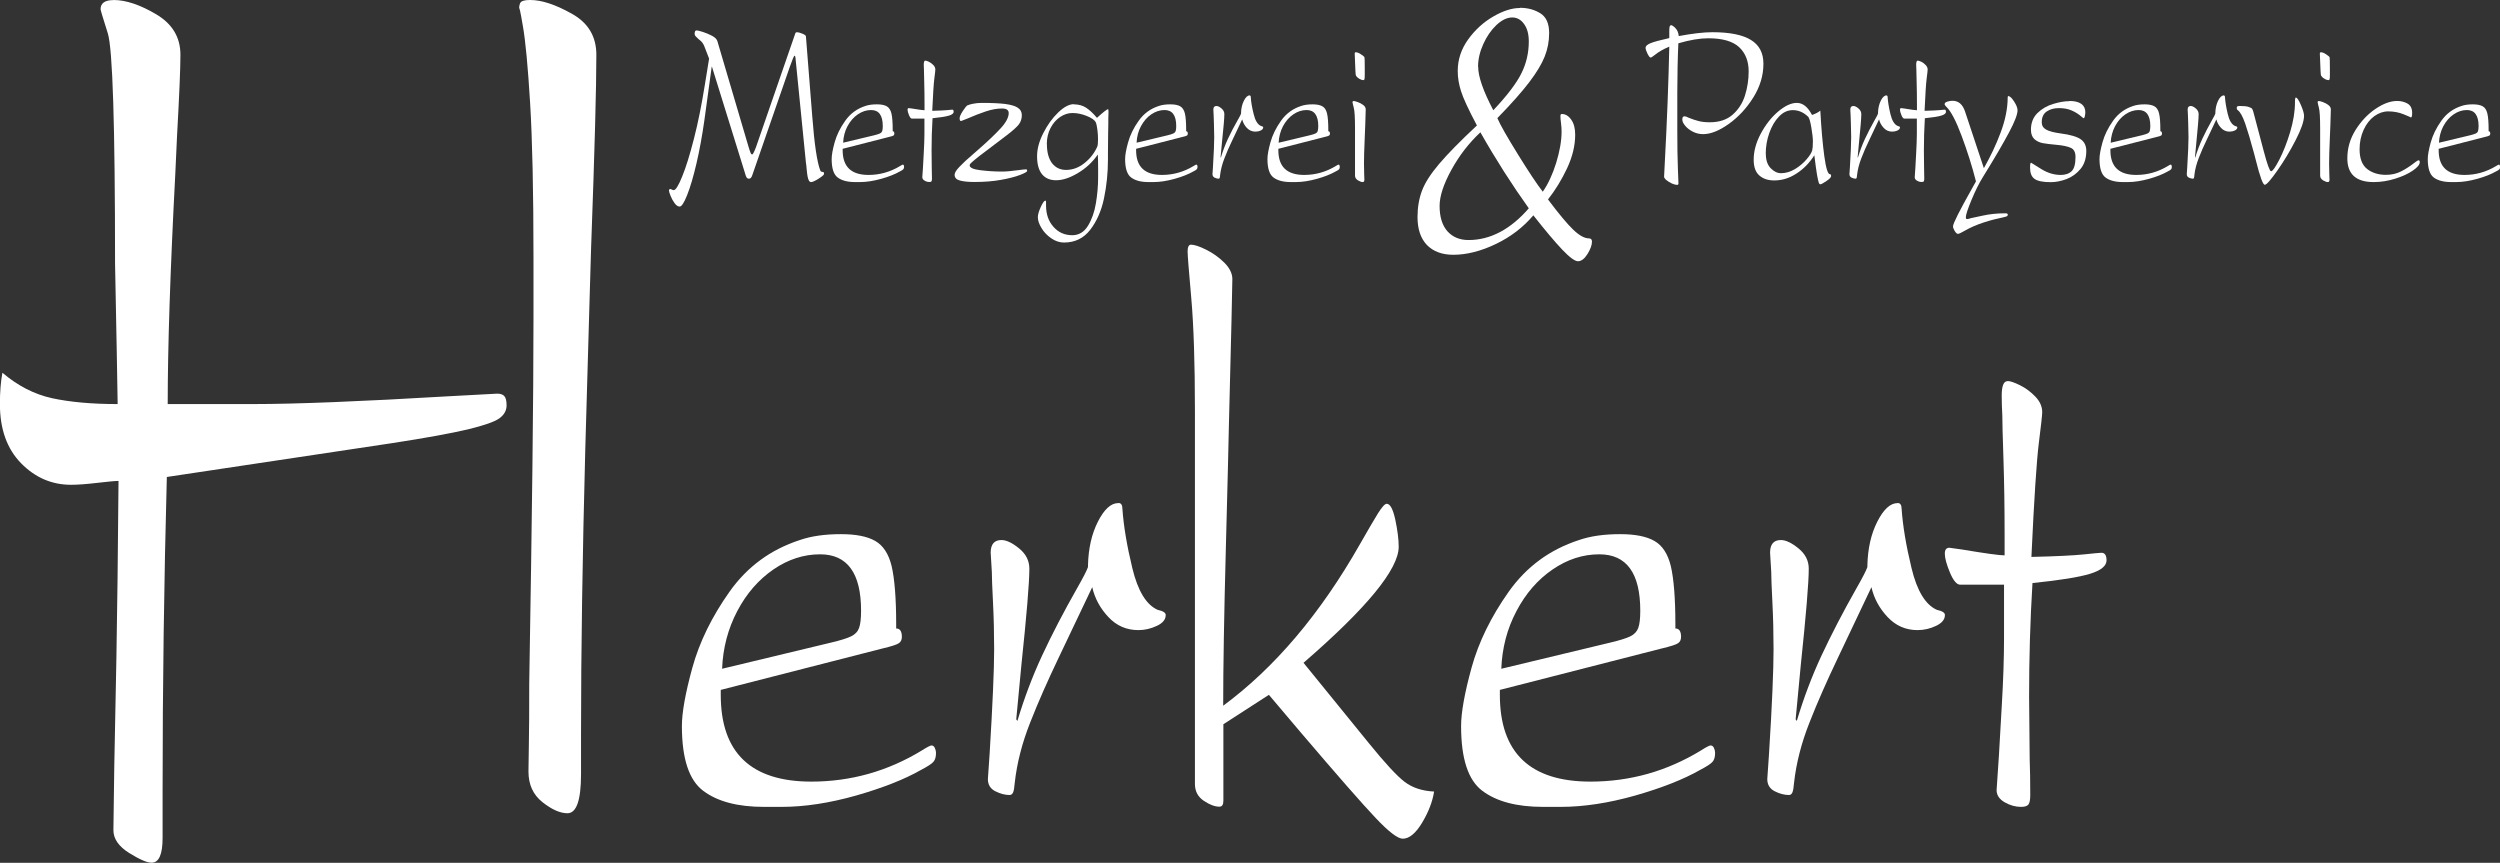 <?xml version="1.0" encoding="UTF-8"?>
<svg id="Ebene_2" data-name="Ebene 2" xmlns="http://www.w3.org/2000/svg" viewBox="0 0 259.24 89.47">
  <rect x="0" y="0" width="259.24" height="89.47" fill="#333333" stroke="none"/>
  <defs>
    <style>
      .cls-1 {
        fill: #fff;
      }
    </style>
  </defs>
  <g id="artwork">
    <g>
      <path class="cls-1" d="M157.62,.81c.8,0,1.5,.19,2.11,.57,.61,.38,.91,1.06,.91,2.05,0,.84-.15,1.65-.46,2.43s-.84,1.66-1.6,2.66c-.76,1-1.86,2.24-3.31,3.73,.3,.7,1.02,1.96,2.14,3.77,1.12,1.81,1.98,3.1,2.57,3.86,.55-.79,1.01-1.78,1.39-2.99,.37-1.21,.56-2.29,.56-3.25,0-.28-.02-.57-.06-.87-.04-.29-.06-.54-.06-.74,0-.14,.05-.21,.14-.21,.38,0,.71,.2,.98,.59,.28,.39,.41,.91,.41,1.56,0,1.12-.28,2.28-.84,3.48-.56,1.19-1.22,2.27-1.98,3.23,1.14,1.52,2.02,2.57,2.64,3.16,.62,.59,1.16,.88,1.61,.88,.21,0,.31,.11,.31,.34,0,.36-.16,.79-.47,1.29-.31,.49-.64,.74-.98,.74-.32,0-.87-.4-1.63-1.2-.76-.8-1.76-1.99-3-3.56-1.05,1.24-2.34,2.23-3.88,2.97s-3.02,1.12-4.42,1.12c-1.16,0-2.07-.34-2.73-1.01-.65-.68-.98-1.64-.98-2.91,0-1.01,.16-1.92,.47-2.74s.9-1.73,1.77-2.76c.87-1.03,2.17-2.35,3.92-3.99-.88-1.66-1.43-2.85-1.65-3.56-.23-.72-.34-1.41-.34-2.09,0-1.18,.36-2.27,1.08-3.27,.72-1,1.59-1.79,2.61-2.38,1.02-.59,1.94-.88,2.76-.88Zm-8.34,20.53c0,1.15,.27,2.03,.81,2.64,.54,.6,1.27,.91,2.19,.91,2.26,0,4.35-1.1,6.25-3.29-1.73-2.42-3.41-5.04-5.02-7.88-1.18,1.1-2.18,2.39-3,3.88-.82,1.49-1.23,2.74-1.23,3.75Zm4-14.42c0,1.01,.52,2.52,1.57,4.51,1.45-1.54,2.42-2.82,2.92-3.84,.5-1.01,.76-2.11,.76-3.29,0-.76-.16-1.36-.49-1.81-.32-.45-.73-.68-1.23-.68-.53,0-1.07,.26-1.63,.78-.55,.52-1.01,1.18-1.37,1.98-.36,.8-.54,1.58-.54,2.34Z"/>
      <g>
        <path class="cls-1" d="M11.77,0c1.29,0,2.77,.5,4.44,1.49,1.67,.99,2.5,2.39,2.5,4.19,0,1.44-.12,4.23-.35,8.38l-.18,3.92c-.53,10.09-.79,18.06-.79,23.92h8.87c4.39,0,11.16-.27,20.29-.81l5.01-.27c.35,0,.6,.09,.75,.27,.15,.18,.22,.5,.22,.94,0,.54-.25,.99-.75,1.35-.5,.36-1.6,.74-3.29,1.15-1.7,.4-4.31,.88-7.82,1.42l-23.37,3.51c-.29,10.81-.44,21.67-.44,32.57v4.86c0,1.71-.38,2.57-1.14,2.57-.47,0-1.25-.34-2.33-1.01-1.08-.68-1.63-1.47-1.63-2.36l.09-6.62c.06-2.61,.13-6.35,.22-11.22,.09-4.86,.16-10.99,.22-18.38-.35,0-1.08,.07-2.2,.2-1.11,.13-2.02,.2-2.72,.2-1.99,0-3.72-.74-5.18-2.23-1.46-1.49-2.2-3.53-2.2-6.15,0-1.26,.09-2.34,.26-3.24,1.58,1.35,3.29,2.23,5.14,2.64,1.85,.4,4.11,.61,6.81,.61l-.09-5.27-.18-9.32c0-14.33-.25-22.28-.75-23.85-.5-1.58-.75-2.41-.75-2.5,0-.63,.44-.95,1.32-.95ZM54.99,0c1.17,0,2.61,.47,4.3,1.42,1.7,.94,2.55,2.36,2.55,4.26,0,3.42-.18,9.96-.53,19.6,0-.18-.21,6.94-.62,21.35-.29,10.99-.44,20.81-.44,29.46v4.19c0,2.7-.47,4.05-1.41,4.05-.76,0-1.63-.39-2.59-1.15-.97-.77-1.45-1.82-1.45-3.18,0-.45,.01-1.37,.04-2.77,.03-1.4,.04-3.53,.04-6.42,.29-17.12,.44-29.68,.44-37.71v-6.35c0-6.94-.12-12.3-.35-16.08-.23-3.79-.48-6.44-.75-7.97-.26-1.53-.39-2.11-.39-1.76,0-.45,.1-.72,.31-.81,.2-.09,.48-.13,.83-.13Z"/>
        <path class="cls-1" d="M87.21,55.39c1.54,0,2.72,.23,3.54,.7,.83,.47,1.4,1.34,1.71,2.62,.31,1.34,.47,3.34,.47,6.02v.44c.39,0,.59,.29,.59,.87,0,.29-.1,.51-.3,.65-.2,.15-.79,.34-1.77,.57l-16.71,4.28v.52c0,5.99,3.13,8.99,9.39,8.99,4.09,0,7.91-1.07,11.46-3.23,.55-.35,.89-.52,1-.52,.16,0,.27,.09,.35,.26s.12,.35,.12,.52c0,.41-.09,.72-.27,.92-.18,.21-.6,.48-1.27,.83-1.73,.99-3.98,1.87-6.73,2.66-2.76,.78-5.34,1.18-7.74,1.18h-1.83c-2.72,0-4.81-.55-6.29-1.66-1.48-1.1-2.22-3.34-2.22-6.72,0-1.4,.36-3.42,1.09-6.07,.73-2.64,2.01-5.26,3.84-7.85,1.83-2.59,4.26-4.38,7.3-5.37,1.18-.41,2.6-.61,4.25-.61Zm-12.34,13.96l11.28-2.71c.98-.23,1.68-.45,2.1-.65s.69-.49,.83-.87c.14-.38,.21-.97,.21-1.79,0-3.9-1.42-5.85-4.25-5.85-1.69,0-3.31,.52-4.84,1.57-1.53,1.05-2.79,2.49-3.75,4.32s-1.49,3.83-1.57,5.98Z"/>
        <path class="cls-1" d="M115.98,52.16c.28,0,.41,.21,.41,.61,.12,1.74,.46,3.8,1.03,6.15,.57,2.36,1.45,3.8,2.63,4.32,.28,.06,.48,.13,.62,.22s.21,.19,.21,.31c0,.47-.3,.84-.92,1.13s-1.25,.44-1.92,.44c-1.22,0-2.26-.45-3.1-1.35-.85-.9-1.41-1.93-1.68-3.1l-3.49,7.33c-1.14,2.39-2.13,4.62-2.95,6.72-.83,2.1-1.36,4.16-1.59,6.19-.04,.53-.1,.87-.18,1.05-.08,.17-.2,.26-.36,.26-.47,0-.96-.13-1.48-.39-.51-.26-.77-.68-.77-1.26l.18-2.62c.31-5.12,.47-8.72,.47-10.82,0-1.69-.04-3.32-.12-4.89-.08-1.57-.12-2.62-.12-3.14l-.12-2.01c0-.87,.37-1.31,1.12-1.31,.51,0,1.12,.29,1.83,.87,.71,.58,1.06,1.28,1.06,2.1,0,1.45-.28,4.8-.83,10.03l-.53,5.59,.12,.17c.71-2.38,1.57-4.65,2.57-6.8,1-2.15,2.21-4.48,3.63-6.98,.63-1.1,1-1.83,1.12-2.18v-.17c.04-1.75,.38-3.26,1.03-4.54,.65-1.28,1.35-1.92,2.1-1.92Z"/>
        <path class="cls-1" d="M123.48,25.37c.36,0,.89,.17,1.59,.52s1.34,.8,1.89,1.35c.55,.55,.83,1.12,.83,1.7,0,.82-.12,5.76-.35,14.83-.04,2.09-.15,6.53-.33,13.31-.18,6.78-.27,12.14-.27,16.1,5.35-3.95,10.08-9.54,14.18-16.75,.83-1.45,1.45-2.52,1.86-3.18,.42-.67,.72-1.01,.92-1.01,.35,0,.65,.55,.89,1.66,.23,1.1,.35,2.04,.35,2.79,0,2.33-3.29,6.34-9.87,12.04l6.74,8.29c1.69,2.09,2.94,3.44,3.75,4.06,.81,.61,1.82,.94,3.05,1-.16,1.05-.58,2.12-1.24,3.23-.67,1.11-1.34,1.66-2.01,1.66-.51,0-1.45-.71-2.8-2.14-1.36-1.43-3.97-4.41-7.83-8.94l-3.25-3.84-4.72,3.05v7.94c0,.41-.14,.61-.41,.61-.47,0-1.01-.2-1.62-.61-.61-.41-.92-.99-.92-1.74V42.65c0-5-.13-8.91-.38-11.74s-.38-4.43-.38-4.84c0-.46,.12-.7,.36-.7Z"/>
        <path class="cls-1" d="M168.01,55.39c1.54,0,2.72,.23,3.54,.7,.83,.47,1.4,1.34,1.71,2.62,.31,1.34,.47,3.34,.47,6.02v.44c.39,0,.59,.29,.59,.87,0,.29-.1,.51-.3,.65-.2,.15-.79,.34-1.77,.57l-16.72,4.28v.52c0,5.99,3.13,8.99,9.39,8.99,4.1,0,7.92-1.07,11.46-3.23,.55-.35,.88-.52,1-.52,.16,0,.27,.09,.35,.26s.12,.35,.12,.52c0,.41-.09,.72-.27,.92-.18,.21-.6,.48-1.27,.83-1.73,.99-3.98,1.87-6.73,2.66-2.76,.78-5.34,1.18-7.74,1.18h-1.83c-2.72,0-4.81-.55-6.29-1.66-1.48-1.1-2.21-3.34-2.21-6.72,0-1.4,.36-3.42,1.09-6.07,.73-2.64,2.01-5.26,3.84-7.85,1.83-2.59,4.26-4.38,7.3-5.37,1.18-.41,2.6-.61,4.25-.61Zm-12.34,13.96l11.28-2.71c.98-.23,1.68-.45,2.1-.65,.41-.2,.69-.49,.83-.87,.14-.38,.21-.97,.21-1.79,0-3.9-1.42-5.85-4.25-5.85-1.69,0-3.31,.52-4.84,1.57-1.54,1.05-2.79,2.49-3.75,4.32-.97,1.83-1.49,3.83-1.57,5.98Z"/>
        <path class="cls-1" d="M196.78,52.16c.27,0,.41,.21,.41,.61,.12,1.74,.46,3.8,1.03,6.15,.57,2.36,1.45,3.8,2.63,4.32,.27,.06,.48,.13,.62,.22,.14,.09,.21,.19,.21,.31,0,.47-.31,.84-.92,1.13s-1.25,.44-1.92,.44c-1.22,0-2.25-.45-3.1-1.35s-1.41-1.93-1.68-3.1l-3.48,7.33c-1.14,2.39-2.13,4.62-2.95,6.72-.83,2.1-1.36,4.16-1.59,6.19-.04,.53-.1,.87-.18,1.05s-.2,.26-.35,.26c-.47,0-.97-.13-1.48-.39-.51-.26-.77-.68-.77-1.26l.18-2.62c.32-5.12,.47-8.72,.47-10.82,0-1.69-.04-3.32-.12-4.89-.08-1.57-.12-2.62-.12-3.14l-.12-2.01c0-.87,.37-1.31,1.12-1.31,.51,0,1.12,.29,1.83,.87,.71,.58,1.06,1.28,1.06,2.1,0,1.45-.28,4.8-.83,10.03l-.53,5.59,.12,.17c.71-2.38,1.57-4.65,2.57-6.8,1.01-2.15,2.21-4.48,3.63-6.98,.63-1.1,1-1.83,1.12-2.18v-.17c.04-1.75,.38-3.26,1.03-4.54s1.35-1.92,2.1-1.92Z"/>
        <path class="cls-1" d="M208.17,39.51c.28,0,.71,.15,1.3,.44,.59,.29,1.12,.69,1.59,1.18s.71,1.03,.71,1.61c0,.29-.12,1.35-.35,3.19-.23,1.83-.49,5.77-.77,11.82,2.56-.06,4.37-.15,5.43-.26s1.67-.17,1.83-.17c.35,0,.53,.26,.53,.78,0,.58-.57,1.05-1.71,1.4-1.14,.35-3.13,.67-5.97,.96-.24,3.9-.35,7.82-.35,11.78l.06,6.46c.04,1.05,.06,2.3,.06,3.75,0,.46-.06,.79-.18,.96-.12,.17-.37,.26-.77,.26-.59,0-1.16-.16-1.71-.48-.55-.32-.83-.74-.83-1.26,0-.06,.08-1.25,.24-3.58,.04-.82,.14-2.56,.3-5.24,.16-2.67,.23-5,.23-6.98v-5.5h-4.55c-.35,0-.71-.42-1.06-1.26-.35-.84-.53-1.5-.53-1.96,0-.41,.16-.61,.47-.61l1.3,.18c2.44,.41,3.92,.61,4.43,.61v-2.09c0-2.85-.04-5.48-.12-7.9-.08-2.41-.12-3.94-.12-4.58-.04-.64-.06-1.31-.06-2.01,0-.99,.2-1.48,.59-1.48Z"/>
        <path class="cls-1" d="M72.2,3.15c.11,0,.34,.05,.68,.16s.67,.25,.97,.41,.48,.35,.54,.55l3.2,10.85c.11,.37,.19,.61,.24,.72,.04,.12,.1,.17,.17,.17,.08,0,.21-.27,.41-.8l4.06-11.75c.03-.08,.09-.12,.17-.12,.13,0,.32,.05,.56,.15,.24,.1,.36,.19,.37,.27l.66,8.34c.22,2.87,.5,4.73,.83,5.58,.04,.1,.13,.15,.27,.15,.08,0,.12,.07,.12,.2,0,.1-.19,.26-.57,.5s-.64,.35-.77,.35c-.18,0-.3-.2-.37-.6-.03-.15-.06-.39-.09-.71-.03-.32-.05-.56-.08-.71l-1.05-10.53c-.01-.17-.03-.3-.04-.4-.02-.1-.05-.15-.09-.15-.06,0-.22,.38-.49,1.15l-3.89,11.23c-.08,.25-.19,.37-.34,.37-.12,0-.21-.05-.27-.16-.06-.11-.11-.27-.17-.49l-3.4-10.95h-.03l-.76,5.55c-.23,1.61-.5,3.1-.82,4.47-.32,1.37-.64,2.46-.96,3.26-.32,.81-.58,1.21-.78,1.21-.18,0-.35-.11-.52-.34s-.31-.48-.42-.76-.17-.46-.17-.55c0-.03,0-.07,.03-.11,.02-.04,.04-.06,.08-.06,.06,0,.12,.02,.19,.06,.07,.04,.14,.06,.19,.06,.2,0,.5-.47,.88-1.42,.39-.94,.79-2.25,1.22-3.92,.43-1.67,.8-3.53,1.13-5.59l.44-2.71-.49-1.27c-.09-.23-.21-.41-.36-.55-.15-.13-.24-.21-.26-.22-.11-.1-.2-.19-.28-.27-.07-.08-.11-.16-.11-.25,0-.25,.07-.37,.2-.37Z"/>
        <path class="cls-1" d="M90.94,10.82c.44,0,.78,.07,1.01,.2,.23,.13,.4,.38,.49,.75,.09,.38,.13,.96,.13,1.72v.12c.11,0,.17,.08,.17,.25,0,.08-.03,.15-.08,.19-.06,.04-.23,.1-.51,.16l-4.77,1.22v.15c0,1.71,.89,2.56,2.68,2.56,1.17,0,2.26-.31,3.27-.92,.16-.1,.25-.15,.29-.15,.04,0,.08,.02,.1,.07s.03,.1,.03,.15c0,.12-.03,.2-.08,.26-.05,.06-.17,.14-.36,.23-.49,.28-1.13,.54-1.92,.76s-1.52,.34-2.21,.34h-.52c-.78,0-1.37-.16-1.79-.47s-.63-.95-.63-1.92c0-.4,.1-.97,.31-1.73,.21-.75,.57-1.5,1.1-2.24,.52-.74,1.22-1.25,2.08-1.53,.34-.12,.74-.17,1.21-.17Zm-3.52,3.98l3.22-.77c.28-.07,.48-.13,.6-.19,.12-.06,.2-.14,.24-.25,.04-.11,.06-.28,.06-.51,0-1.11-.4-1.67-1.21-1.67-.48,0-.94,.15-1.38,.45-.44,.3-.79,.71-1.07,1.23-.28,.52-.42,1.09-.45,1.71Z"/>
        <path class="cls-1" d="M95.96,6.29c.08,0,.2,.04,.37,.12,.17,.08,.32,.2,.46,.34,.13,.14,.2,.29,.2,.46,0,.08-.03,.39-.1,.91s-.14,1.65-.22,3.37c.73-.02,1.25-.04,1.55-.07,.3-.03,.48-.05,.52-.05,.1,0,.15,.07,.15,.22,0,.17-.16,.3-.49,.4s-.89,.19-1.7,.27c-.07,1.11-.1,2.23-.1,3.36l.02,1.84c.01,.3,.02,.65,.02,1.07,0,.13-.02,.22-.05,.27s-.11,.07-.22,.07c-.17,0-.33-.04-.49-.14-.16-.09-.24-.21-.24-.36,0-.02,.02-.36,.07-1.02,.01-.23,.04-.73,.08-1.49s.07-1.43,.07-1.99v-1.57h-1.3c-.1,0-.2-.12-.3-.36s-.15-.43-.15-.56c0-.11,.04-.17,.13-.17l.37,.05c.7,.12,1.12,.17,1.26,.17v-.6c0-.81-.01-1.57-.03-2.25-.02-.69-.03-1.12-.03-1.31-.01-.18-.02-.37-.02-.57,0-.28,.06-.42,.17-.42Z"/>
        <path class="cls-1" d="M100.36,10.92c.07-.05,.24-.1,.53-.16s.59-.09,.92-.09c1.02,0,1.83,.04,2.42,.11,.59,.08,1.03,.2,1.31,.39,.28,.18,.42,.44,.42,.77,0,.36-.1,.68-.31,.96-.21,.27-.63,.65-1.26,1.13l-2.16,1.64c-.47,.35-.84,.63-1.11,.86-.27,.22-.43,.37-.49,.44s-.08,.12-.08,.17c0,.25,.37,.42,1.11,.51,.74,.09,1.49,.14,2.24,.14,.43,0,1-.05,1.72-.15,.36-.05,.62-.08,.79-.08,.07,0,.1,.06,.1,.17,0,.08-.24,.22-.73,.41s-1.15,.36-1.98,.51c-.83,.15-1.75,.22-2.75,.22-.64,0-1.14-.05-1.51-.15-.37-.1-.55-.3-.55-.6,0-.2,.17-.48,.51-.83,.34-.36,.82-.81,1.47-1.36l.4-.35c1.02-.89,1.82-1.65,2.38-2.26,.57-.61,.85-1.15,.85-1.59,0-.32-.23-.48-.69-.48-.52,0-1.08,.1-1.68,.3-.6,.2-1.24,.45-1.93,.75-.42,.17-.63,.25-.64,.25-.1,0-.15-.1-.15-.3,0-.15,.11-.4,.33-.74,.22-.34,.39-.54,.51-.61Z"/>
        <path class="cls-1" d="M111.34,10.82c.48,0,.91,.11,1.27,.34s.74,.58,1.14,1.06c.66-.6,1.05-.9,1.15-.9,.03,0,.05,.1,.05,.3l-.02,.62c0,.41,0,.93-.02,1.54-.01,.62-.02,1.31-.02,2.09v.67c0,1.39-.14,2.74-.41,4.03-.27,1.29-.75,2.38-1.43,3.26s-1.59,1.32-2.72,1.32c-.46,0-.9-.15-1.32-.44-.42-.29-.76-.64-1.01-1.06-.25-.41-.38-.79-.38-1.12,0-.27,.1-.62,.3-1.06,.2-.44,.36-.66,.47-.66,.06,0,.08,.03,.08,.1,0,.02,0,.05,0,.1,0,.05,0,.15,0,.3,0,.89,.25,1.63,.77,2.21,.51,.58,1.16,.87,1.95,.87,.68,0,1.23-.33,1.63-.98,.4-.66,.67-1.43,.82-2.33,.15-.9,.23-1.78,.23-2.64v-.85c0-.71-.01-1.24-.03-1.57-.54,.78-1.22,1.42-2.06,1.92-.83,.5-1.59,.75-2.27,.75-.63,0-1.12-.21-1.46-.63-.34-.42-.51-1.04-.51-1.86,0-.75,.21-1.54,.64-2.39,.43-.85,.94-1.56,1.54-2.14,.6-.58,1.15-.87,1.64-.87Zm-2.78,4.13c0,.85,.18,1.5,.53,1.97,.36,.46,.84,.7,1.46,.7,.68,0,1.33-.24,1.92-.72,.6-.48,1.03-1.05,1.31-1.69,.06-.13,.08-.39,.08-.77,0-.33-.02-.68-.07-1.03s-.1-.6-.17-.74c-.12-.23-.44-.45-.94-.65-.5-.2-.99-.3-1.47-.3-.43,0-.85,.13-1.26,.4s-.75,.65-1.01,1.15c-.26,.5-.39,1.06-.39,1.69Z"/>
        <path class="cls-1" d="M121.37,10.82c.44,0,.78,.07,1.01,.2,.23,.13,.4,.38,.49,.75,.09,.38,.13,.96,.13,1.72v.12c.11,0,.17,.08,.17,.25,0,.08-.03,.15-.08,.19-.06,.04-.23,.1-.51,.16l-4.77,1.22v.15c0,1.71,.89,2.56,2.68,2.56,1.17,0,2.26-.31,3.27-.92,.16-.1,.25-.15,.29-.15,.04,0,.08,.02,.1,.07s.03,.1,.03,.15c0,.12-.03,.2-.08,.26-.05,.06-.17,.14-.36,.23-.49,.28-1.13,.54-1.92,.76s-1.52,.34-2.21,.34h-.52c-.78,0-1.37-.16-1.79-.47s-.63-.95-.63-1.92c0-.4,.1-.97,.31-1.73,.21-.75,.57-1.5,1.1-2.24,.52-.74,1.22-1.25,2.08-1.53,.34-.12,.74-.17,1.21-.17Zm-3.52,3.98l3.22-.77c.28-.07,.48-.13,.6-.19,.12-.06,.2-.14,.24-.25,.04-.11,.06-.28,.06-.51,0-1.11-.4-1.67-1.21-1.67-.48,0-.94,.15-1.38,.45-.44,.3-.79,.71-1.07,1.23-.28,.52-.42,1.09-.45,1.71Z"/>
        <path class="cls-1" d="M129.58,9.9c.08,0,.12,.06,.12,.17,.03,.5,.13,1.08,.3,1.76,.16,.67,.41,1.08,.75,1.23,.08,.02,.14,.04,.18,.06s.06,.05,.06,.09c0,.13-.09,.24-.26,.32-.17,.08-.36,.12-.55,.12-.35,0-.64-.13-.89-.39-.24-.26-.4-.55-.48-.88l-.99,2.09c-.33,.68-.61,1.32-.84,1.92-.24,.6-.39,1.19-.46,1.77-.01,.15-.03,.25-.05,.3-.02,.05-.06,.07-.1,.07-.13,0-.28-.04-.42-.11-.15-.07-.22-.2-.22-.36l.05-.75c.09-1.46,.13-2.49,.13-3.09,0-.48-.01-.95-.03-1.4-.02-.45-.03-.74-.03-.89l-.03-.57c0-.25,.11-.37,.32-.37,.15,0,.32,.08,.52,.25s.3,.36,.3,.6c0,.41-.08,1.37-.24,2.86l-.15,1.59,.03,.05c.2-.68,.45-1.33,.73-1.94,.29-.62,.63-1.28,1.04-1.99,.18-.31,.29-.52,.32-.62v-.05c.01-.5,.11-.93,.3-1.3,.18-.36,.38-.55,.6-.55Z"/>
        <path class="cls-1" d="M136.11,10.82c.44,0,.78,.07,1.01,.2,.24,.13,.4,.38,.49,.75,.09,.38,.13,.96,.13,1.72v.12c.11,0,.17,.08,.17,.25,0,.08-.03,.15-.08,.19-.06,.04-.22,.1-.5,.16l-4.77,1.22v.15c0,1.71,.89,2.56,2.68,2.56,1.17,0,2.26-.31,3.27-.92,.16-.1,.25-.15,.29-.15,.04,0,.08,.02,.1,.07,.02,.05,.03,.1,.03,.15,0,.12-.02,.2-.07,.26-.05,.06-.17,.14-.36,.23-.49,.28-1.13,.54-1.92,.76-.79,.22-1.52,.34-2.21,.34h-.52c-.77,0-1.37-.16-1.79-.47-.42-.31-.63-.95-.63-1.92,0-.4,.1-.97,.31-1.73,.21-.75,.57-1.5,1.1-2.24,.52-.74,1.22-1.25,2.08-1.53,.34-.12,.74-.17,1.21-.17Zm-3.52,3.98l3.22-.77c.28-.07,.48-.13,.6-.19,.12-.06,.2-.14,.23-.25s.06-.28,.06-.51c0-1.11-.41-1.67-1.21-1.67-.48,0-.94,.15-1.38,.45-.44,.3-.79,.71-1.07,1.23-.27,.52-.42,1.09-.45,1.71Z"/>
        <path class="cls-1" d="M140.36,10.47c.07,0,.21,.04,.42,.11s.41,.18,.58,.31,.26,.28,.26,.45c0,.31-.02,.86-.05,1.64l-.05,1.22c-.06,1.33-.08,2.24-.08,2.74l.02,1.12c.01,.17,.02,.36,.02,.57,0,.17-.06,.25-.17,.25-.13,0-.3-.06-.5-.18-.2-.13-.3-.29-.3-.49v-4.9c0-1.1-.04-1.81-.13-2.14-.08-.33-.13-.52-.13-.57,0-.08,.04-.12,.12-.12Zm.23-5.05c.15,0,.33,.07,.55,.22,.22,.15,.34,.25,.35,.3,.02,.08,.03,.46,.03,1.15v.65c0,.25-.01,.41-.03,.47-.02,.07-.06,.1-.1,.1-.12,0-.26-.04-.4-.12-.14-.08-.25-.17-.31-.25-.06-.07-.09-.13-.1-.2-.01-.07-.02-.21-.03-.42-.04-1-.07-1.57-.07-1.72,0-.07,0-.11,.02-.14,.01-.02,.04-.04,.1-.04Z"/>
        <path class="cls-1" d="M173.22,2.6c.15,0,.32,.11,.52,.32s.31,.49,.34,.82c1.4-.26,2.57-.4,3.49-.4,1.8,0,3.13,.27,3.99,.8,.87,.53,1.3,1.35,1.3,2.47,0,1.21-.35,2.38-1.05,3.5-.7,1.12-1.55,2.03-2.54,2.74-1,.71-1.88,1.06-2.67,1.06-.38,0-.74-.09-1.07-.26-.33-.17-.6-.38-.79-.62-.2-.24-.29-.45-.29-.63,0-.13,.02-.22,.06-.27s.1-.07,.18-.07c.09,0,.23,.05,.42,.15,.38,.15,.73,.27,1.05,.35,.32,.08,.7,.12,1.14,.12,.98,0,1.77-.26,2.37-.79,.6-.53,1.03-1.2,1.28-1.99,.25-.8,.38-1.63,.38-2.49,0-1.08-.34-1.92-1-2.53-.67-.61-1.73-.91-3.19-.91-.87,0-1.9,.17-3.1,.52-.03,.63-.06,1.44-.08,2.44-.02,1-.03,1.9-.03,2.71v3.83c0,1.66,.02,2.98,.06,3.96s.06,1.51,.06,1.59c0,.1-.04,.15-.12,.15-.18,0-.39-.06-.62-.17-.23-.12-.43-.24-.57-.37-.12-.12-.18-.22-.18-.3l.07-1.39c.24-4.45,.39-8.48,.47-12.1-.31,.13-.58,.26-.81,.39s-.49,.3-.79,.54c-.16,.13-.27,.2-.34,.2-.08,0-.18-.13-.32-.4-.13-.26-.2-.47-.2-.62,0-.16,.16-.32,.49-.46,.33-.14,.98-.32,1.97-.54v-.75c0-.23,.02-.39,.04-.46,.03-.08,.07-.11,.13-.11Z"/>
        <path class="cls-1" d="M186.33,10.67c.61,0,1.13,.41,1.57,1.25,.36-.12,.65-.27,.86-.45,.1,1.87,.24,3.44,.41,4.7,.17,1.26,.37,1.89,.58,1.89,.09,0,.13,.07,.13,.2,0,.12-.16,.29-.48,.51-.32,.22-.54,.34-.65,.34-.06,0-.11-.05-.15-.16s-.1-.38-.18-.81c-.07-.43-.17-1.11-.28-2.04-.51,.8-1.12,1.43-1.86,1.9-.73,.48-1.5,.71-2.31,.71-.63,0-1.14-.17-1.53-.51s-.59-.88-.59-1.63c0-.88,.24-1.78,.73-2.7s1.08-1.68,1.79-2.29c.71-.6,1.36-.91,1.95-.91Zm-3.22,5.28c0,.65,.17,1.15,.5,1.49,.34,.35,.7,.52,1.08,.52,.48,0,.96-.14,1.43-.42,.47-.28,.87-.62,1.2-1,.33-.38,.53-.7,.6-.95,.04-.15,.07-.46,.07-.94,0-.3-.05-.77-.16-1.42-.11-.65-.22-1.03-.35-1.14-.47-.45-1-.67-1.57-.67-.53,0-1.01,.22-1.43,.66-.43,.44-.76,1.01-1.01,1.71-.25,.7-.37,1.42-.37,2.16Z"/>
        <path class="cls-1" d="M195.62,9.9c.08,0,.12,.06,.12,.17,.03,.5,.13,1.08,.29,1.76,.16,.67,.41,1.08,.75,1.23,.08,.02,.14,.04,.18,.06s.06,.05,.06,.09c0,.13-.09,.24-.26,.32-.17,.08-.36,.12-.55,.12-.35,0-.64-.13-.88-.39-.24-.26-.4-.55-.48-.88l-.99,2.09c-.33,.68-.61,1.32-.84,1.92-.23,.6-.39,1.19-.45,1.77-.01,.15-.03,.25-.05,.3-.02,.05-.06,.07-.1,.07-.13,0-.27-.04-.42-.11s-.22-.2-.22-.36l.05-.75c.09-1.46,.13-2.49,.13-3.09,0-.48-.01-.95-.03-1.4-.02-.45-.03-.74-.03-.89l-.03-.57c0-.25,.11-.37,.32-.37,.15,0,.32,.08,.52,.25s.3,.36,.3,.6c0,.41-.08,1.37-.23,2.86l-.15,1.59,.03,.05c.2-.68,.45-1.33,.73-1.94,.29-.62,.63-1.28,1.03-1.99,.18-.31,.29-.52,.32-.62v-.05c.01-.5,.11-.93,.29-1.3s.39-.55,.6-.55Z"/>
        <path class="cls-1" d="M198.87,6.29c.08,0,.2,.04,.37,.12,.17,.08,.32,.2,.45,.34,.13,.14,.2,.29,.2,.46,0,.08-.03,.39-.1,.91-.07,.52-.14,1.65-.22,3.37,.73-.02,1.25-.04,1.55-.07s.48-.05,.52-.05c.1,0,.15,.07,.15,.22,0,.17-.16,.3-.49,.4-.33,.1-.89,.19-1.7,.27-.07,1.11-.1,2.23-.1,3.36l.02,1.84c.01,.3,.02,.65,.02,1.07,0,.13-.02,.22-.05,.27-.03,.05-.11,.07-.22,.07-.17,0-.33-.04-.49-.14-.16-.09-.23-.21-.23-.36,0-.02,.02-.36,.07-1.02,.01-.23,.04-.73,.08-1.49s.07-1.43,.07-1.99v-1.57h-1.3c-.1,0-.2-.12-.3-.36-.1-.24-.15-.43-.15-.56,0-.11,.04-.17,.13-.17l.37,.05c.69,.12,1.12,.17,1.26,.17v-.6c0-.81-.01-1.57-.03-2.25-.02-.69-.03-1.12-.03-1.31-.01-.18-.02-.37-.02-.57,0-.28,.06-.42,.17-.42Z"/>
        <path class="cls-1" d="M208.27,9.97c.15,0,.34,.18,.58,.55,.24,.37,.36,.67,.36,.92,0,.42-.29,1.18-.88,2.29s-1.49,2.66-2.73,4.66c-.39,.63-.78,1.42-1.17,2.36-.39,.94-.58,1.53-.58,1.77,0,.13,.04,.2,.12,.2,.07,0,.21-.03,.42-.1,.08-.02,.48-.1,1.21-.26,.72-.16,1.5-.24,2.33-.24,.09,0,.16,0,.2,.03,.04,.02,.07,.05,.07,.1,0,.08-.03,.14-.08,.17-.06,.03-.19,.07-.4,.12-.61,.12-1.28,.29-2.02,.53-.74,.24-1.43,.54-2.06,.91-.3,.18-.51,.27-.62,.27-.09,0-.2-.1-.32-.29s-.18-.35-.18-.49c0-.28,.66-1.6,1.99-3.96l.39-.7c-.4-1.58-.9-3.14-1.48-4.7-.58-1.56-1.11-2.57-1.57-3.01-.13-.13-.2-.23-.2-.3,0-.12,.09-.2,.28-.26,.19-.06,.36-.09,.53-.09,.62,0,1.05,.36,1.3,1.09l1.96,5.9c.68-1.2,1.27-2.43,1.74-3.7,.48-1.27,.72-2.47,.73-3.6,0-.05,0-.1,.02-.14,.01-.04,.04-.06,.08-.06Z"/>
        <path class="cls-1" d="M214.59,10.47c.54,0,.95,.1,1.23,.3,.28,.2,.42,.49,.42,.87,0,.12-.02,.25-.05,.4-.03,.15-.08,.22-.13,.22-.02,0-.09-.05-.2-.15-.32-.28-.67-.5-1.05-.66-.37-.16-.81-.24-1.31-.24s-.9,.11-1.25,.34-.53,.6-.53,1.13c0,.33,.15,.59,.46,.76s.79,.3,1.46,.39c1.02,.13,1.73,.34,2.12,.61,.39,.27,.58,.68,.58,1.21,0,.76-.2,1.39-.6,1.87-.4,.48-.88,.83-1.45,1.05-.57,.21-1.11,.32-1.64,.32-.82,0-1.38-.12-1.69-.35s-.45-.61-.45-1.15c0-.35,.03-.52,.1-.52,.07,.05,.43,.27,1.08,.67s1.32,.6,2,.6c.48,0,.86-.13,1.13-.39,.27-.26,.4-.75,.4-1.48,0-.48-.16-.8-.49-.94-.32-.15-.84-.26-1.55-.32-.57-.05-1.03-.11-1.37-.17-.34-.07-.63-.21-.86-.42-.23-.22-.35-.54-.35-.97,0-.71,.23-1.29,.68-1.73,.45-.44,.99-.75,1.62-.94,.62-.19,1.19-.29,1.69-.29Z"/>
        <path class="cls-1" d="M222.39,10.82c.44,0,.78,.07,1.01,.2,.24,.13,.4,.38,.49,.75,.09,.38,.13,.96,.13,1.72v.12c.11,0,.17,.08,.17,.25,0,.08-.03,.15-.08,.19-.06,.04-.22,.1-.5,.16l-4.77,1.22v.15c0,1.71,.89,2.56,2.68,2.56,1.17,0,2.26-.31,3.27-.92,.16-.1,.25-.15,.29-.15,.04,0,.08,.02,.1,.07,.02,.05,.03,.1,.03,.15,0,.12-.02,.2-.07,.26-.05,.06-.17,.14-.36,.23-.49,.28-1.13,.54-1.92,.76-.79,.22-1.52,.34-2.21,.34h-.52c-.77,0-1.37-.16-1.79-.47-.42-.31-.63-.95-.63-1.92,0-.4,.1-.97,.31-1.73,.21-.75,.57-1.5,1.1-2.24,.52-.74,1.22-1.25,2.08-1.53,.34-.12,.74-.17,1.21-.17Zm-3.52,3.98l3.22-.77c.28-.07,.48-.13,.6-.19,.12-.06,.2-.14,.23-.25s.06-.28,.06-.51c0-1.11-.41-1.67-1.21-1.67-.48,0-.94,.15-1.38,.45-.44,.3-.79,.71-1.07,1.23-.27,.52-.42,1.09-.45,1.71Z"/>
        <path class="cls-1" d="M230.6,9.9c.08,0,.12,.06,.12,.17,.03,.5,.13,1.08,.29,1.76,.16,.67,.41,1.08,.75,1.23,.08,.02,.14,.04,.18,.06s.06,.05,.06,.09c0,.13-.09,.24-.26,.32-.17,.08-.36,.12-.55,.12-.35,0-.64-.13-.88-.39-.24-.26-.4-.55-.48-.88l-.99,2.09c-.33,.68-.61,1.32-.84,1.92-.23,.6-.39,1.19-.45,1.77-.01,.15-.03,.25-.05,.3-.02,.05-.06,.07-.1,.07-.13,0-.27-.04-.42-.11s-.22-.2-.22-.36l.05-.75c.09-1.46,.13-2.49,.13-3.09,0-.48-.01-.95-.03-1.4-.02-.45-.03-.74-.03-.89l-.03-.57c0-.25,.11-.37,.32-.37,.15,0,.32,.08,.52,.25s.3,.36,.3,.6c0,.41-.08,1.37-.23,2.86l-.15,1.59,.03,.05c.2-.68,.45-1.33,.73-1.94,.29-.62,.63-1.28,1.03-1.99,.18-.31,.29-.52,.32-.62v-.05c.01-.5,.11-.93,.29-1.3s.39-.55,.6-.55Z"/>
        <path class="cls-1" d="M238.08,10.12c.12,0,.29,.25,.51,.76s.33,.88,.33,1.13c0,.55-.29,1.39-.87,2.52-.58,1.13-1.21,2.18-1.9,3.16-.69,.98-1.12,1.47-1.3,1.47-.1,0-.22-.2-.37-.61s-.33-1.02-.54-1.86l-.2-.77c-.36-1.34-.67-2.38-.92-3.1-.25-.72-.5-1.18-.75-1.38-.09-.05-.13-.13-.13-.25,0-.08,.02-.14,.08-.16,.05-.03,.13-.04,.24-.04,.42,0,.72,.03,.92,.1,.2,.07,.32,.13,.36,.2s.08,.17,.12,.3l1.08,4.08c.37,1.39,.62,2.09,.76,2.09,.16,0,.44-.4,.86-1.21,.41-.8,.79-1.76,1.12-2.86s.5-2.13,.5-3.08c0-.15,0-.27,.02-.36,.01-.09,.04-.14,.08-.14Z"/>
        <path class="cls-1" d="M240.44,10.47c.07,0,.21,.04,.42,.11s.41,.18,.58,.31,.26,.28,.26,.45c0,.31-.02,.86-.05,1.64l-.05,1.22c-.06,1.33-.08,2.24-.08,2.74l.02,1.12c.01,.17,.02,.36,.02,.57,0,.17-.06,.25-.17,.25-.13,0-.3-.06-.5-.18-.2-.13-.3-.29-.3-.49v-4.9c0-1.1-.04-1.81-.13-2.14-.08-.33-.13-.52-.13-.57,0-.08,.04-.12,.12-.12Zm.23-5.05c.15,0,.33,.07,.55,.22,.22,.15,.34,.25,.35,.3,.02,.08,.03,.46,.03,1.15v.65c0,.25-.01,.41-.03,.47-.02,.07-.06,.1-.1,.1-.12,0-.26-.04-.4-.12-.14-.08-.25-.17-.31-.25-.06-.07-.09-.13-.1-.2-.01-.07-.02-.21-.03-.42-.04-1-.07-1.57-.07-1.72,0-.07,0-.11,.02-.14,.01-.02,.04-.04,.1-.04Z"/>
        <path class="cls-1" d="M248.58,10.47c.39,0,.75,.09,1.07,.27,.32,.18,.48,.51,.48,.97,0,.32-.04,.47-.13,.47-.04-.03-.3-.15-.78-.34s-1-.29-1.58-.29c-.5,0-.98,.17-1.44,.5-.45,.33-.82,.8-1.1,1.41-.28,.61-.42,1.28-.42,2.03,0,.94,.26,1.62,.78,2.03s1.18,.61,1.96,.61c.57,0,1.1-.12,1.57-.36s.95-.55,1.43-.93c.19-.15,.32-.22,.37-.22,.09,0,.13,.07,.13,.2,0,.25-.24,.54-.72,.87-.48,.33-1.09,.61-1.83,.84s-1.48,.35-2.23,.35c-1.82,0-2.73-.82-2.73-2.46,0-1.05,.28-2.02,.85-2.94,.57-.91,1.26-1.64,2.07-2.19,.81-.55,1.56-.82,2.23-.82Z"/>
        <path class="cls-1" d="M256.43,10.82c.44,0,.78,.07,1.01,.2,.24,.13,.4,.38,.49,.75,.09,.38,.13,.96,.13,1.72v.12c.11,0,.17,.08,.17,.25,0,.08-.03,.15-.08,.19-.06,.04-.22,.1-.5,.16l-4.77,1.22v.15c0,1.71,.89,2.56,2.68,2.56,1.17,0,2.26-.31,3.27-.92,.16-.1,.25-.15,.29-.15,.04,0,.08,.02,.1,.07,.02,.05,.03,.1,.03,.15,0,.12-.02,.2-.07,.26-.05,.06-.17,.14-.36,.23-.49,.28-1.13,.54-1.92,.76-.79,.22-1.52,.34-2.21,.34h-.52c-.77,0-1.37-.16-1.79-.47-.42-.31-.63-.95-.63-1.92,0-.4,.1-.97,.31-1.73,.21-.75,.57-1.5,1.1-2.24,.52-.74,1.22-1.25,2.08-1.53,.34-.12,.74-.17,1.21-.17Zm-3.52,3.98l3.22-.77c.28-.07,.48-.13,.6-.19,.12-.06,.2-.14,.23-.25s.06-.28,.06-.51c0-1.11-.41-1.67-1.21-1.67-.48,0-.94,.15-1.38,.45-.44,.3-.79,.71-1.07,1.23-.27,.52-.42,1.09-.45,1.71Z"/>
      </g>
    </g>
  </g>
</svg>
